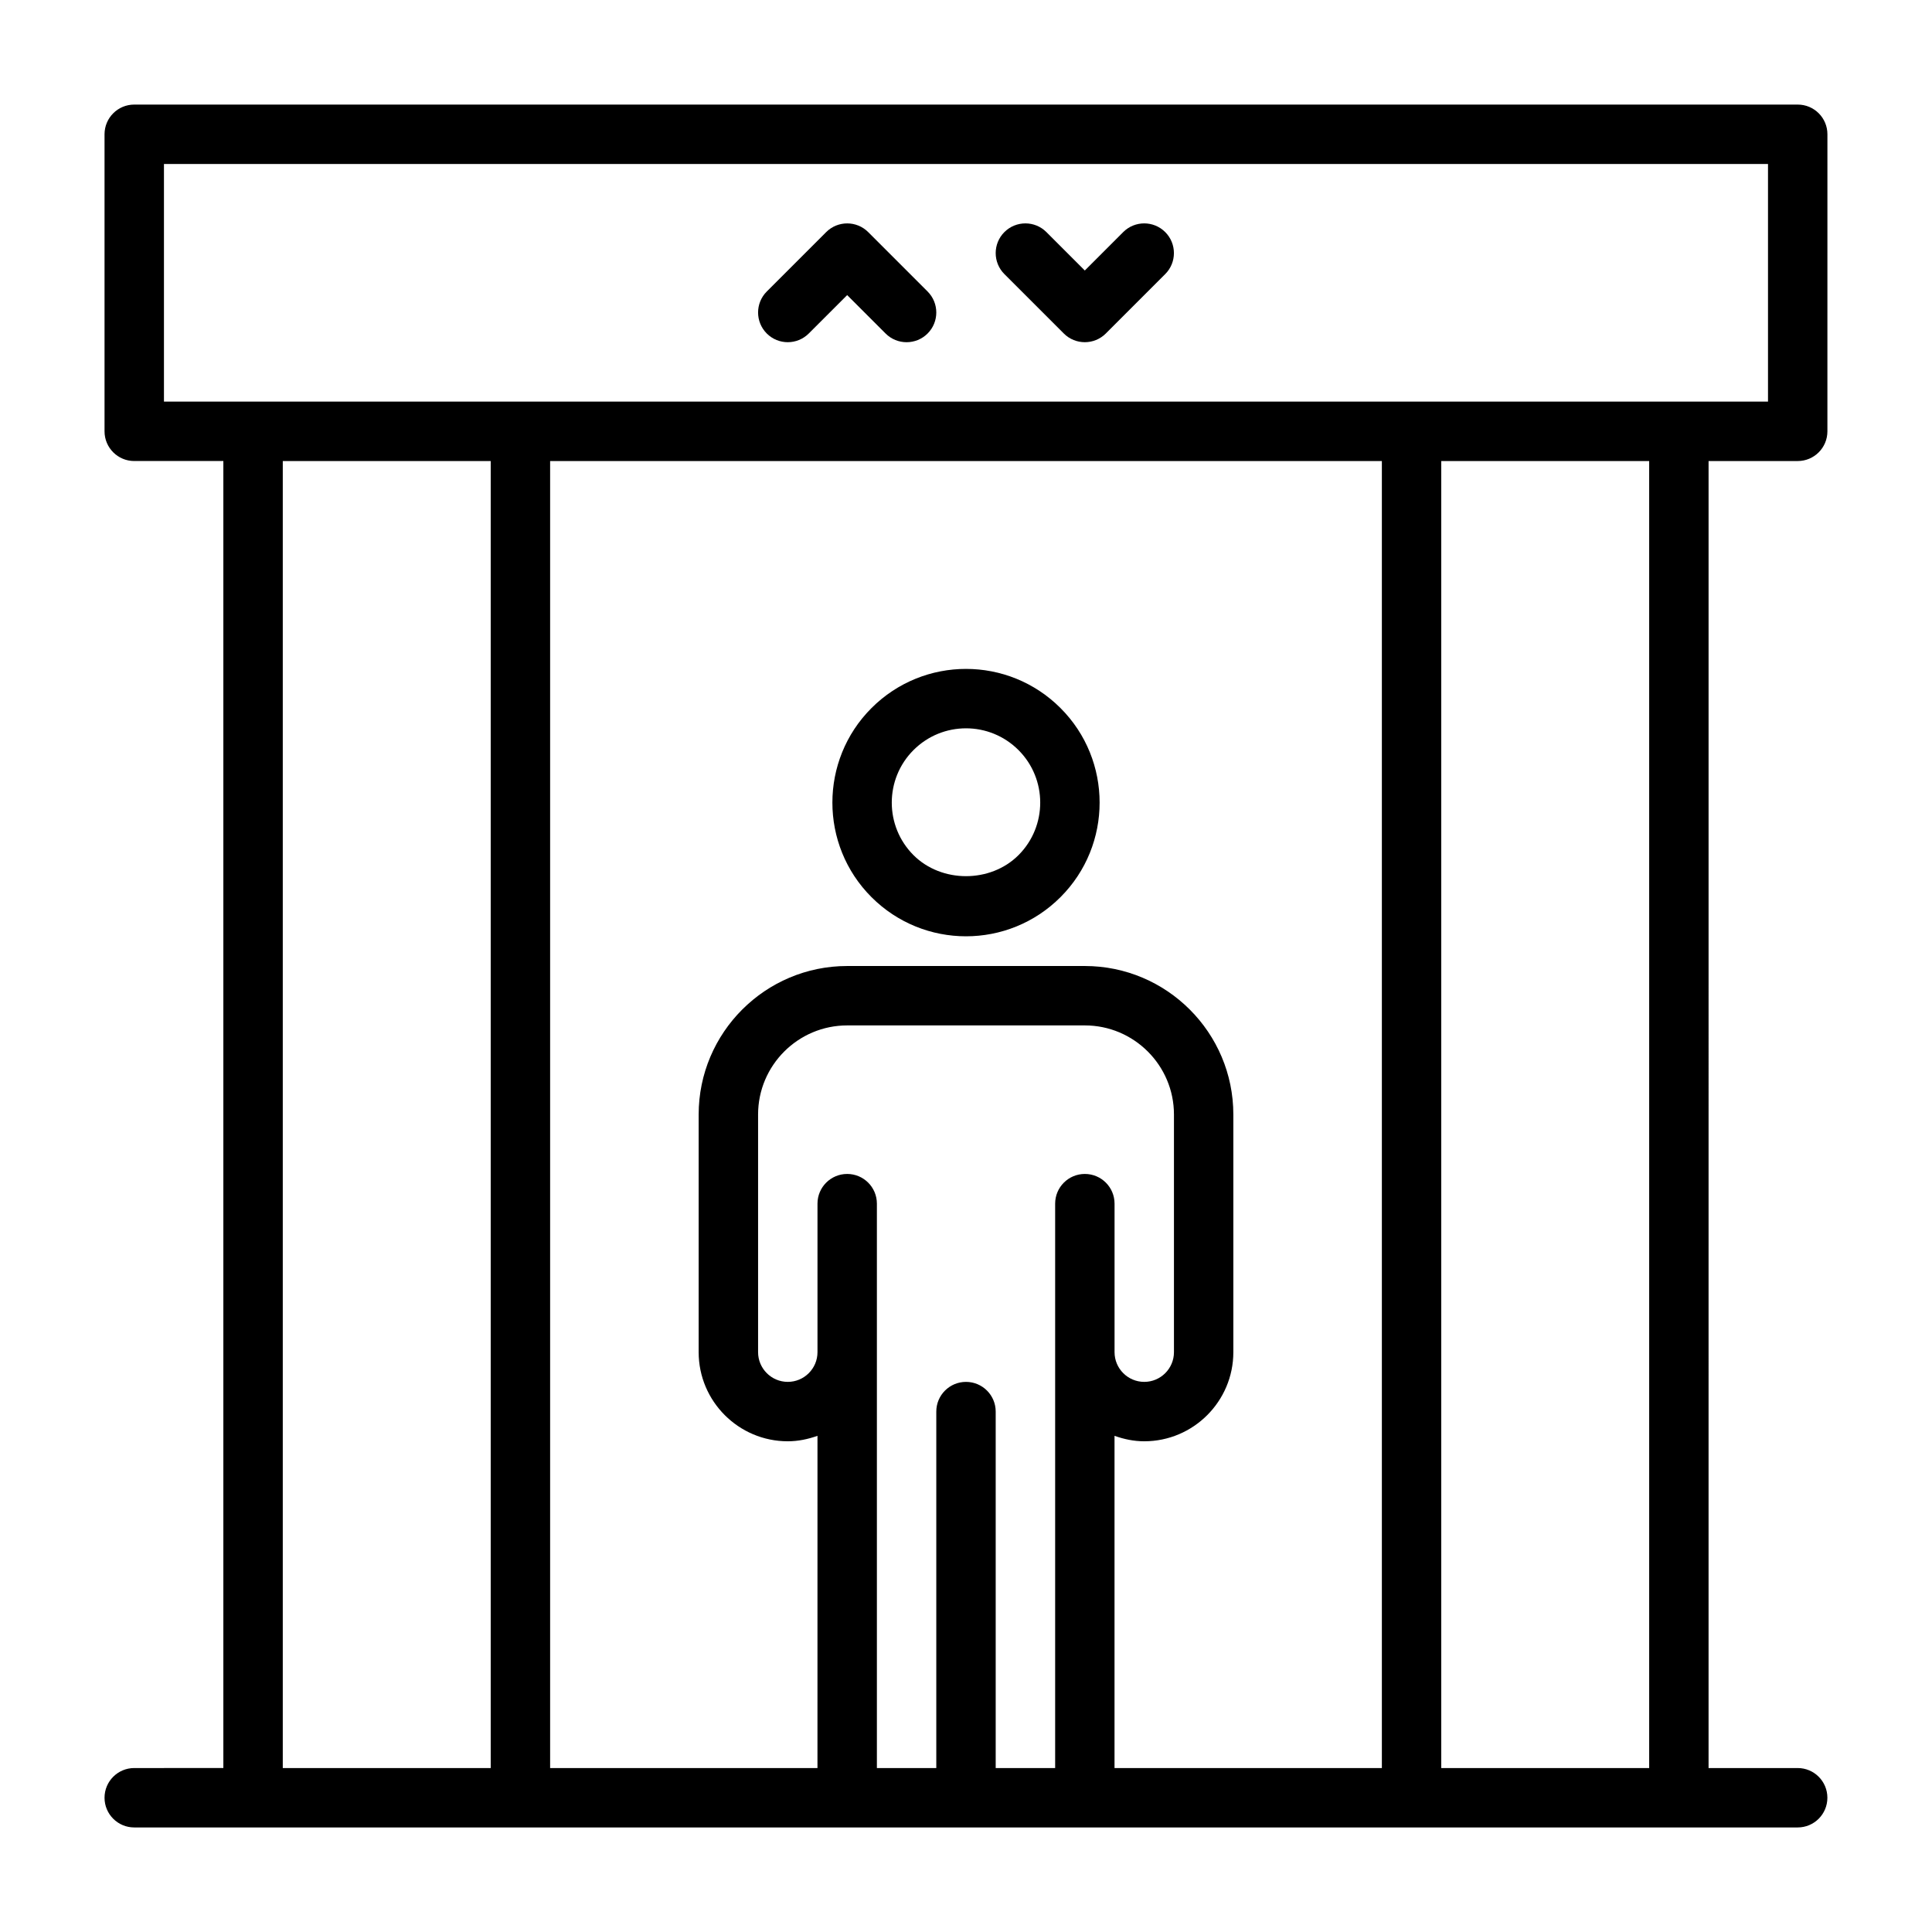 <?xml version="1.0" encoding="UTF-8"?>
<!-- Uploaded to: SVG Repo, www.svgrepo.com, Generator: SVG Repo Mixer Tools -->
<svg fill="#000000" width="800px" height="800px" version="1.1" viewBox="144 144 512 512" xmlns="http://www.w3.org/2000/svg">
 <g>
  <path d="m374.95 331.65c-13.812 13.816-13.812 36.285 0 50.098 13.836 13.836 36.254 13.852 50.098 0 13.816-13.812 13.816-36.289 0-50.098-13.832-13.84-36.25-13.848-50.098 0zm38.965 38.969c-7.426 7.434-20.398 7.434-27.832 0-7.672-7.676-7.672-20.16 0-27.836 7.691-7.691 20.145-7.695 27.832 0 7.672 7.676 7.672 20.16 0 27.836z"/>
  <path d="m620.41 266.18c4.352 0 7.871-3.523 7.871-7.871l0.004-78.723c0-4.348-3.519-7.871-7.871-7.871h-440.84c-4.348 0-7.871 3.523-7.871 7.871v78.719c0 4.348 3.523 7.871 7.871 7.871h23.617v346.37l-23.617 0.004c-4.348 0-7.871 3.523-7.871 7.871 0 4.348 3.523 7.871 7.871 7.871h440.83c4.352 0 7.871-3.523 7.871-7.871 0-4.348-3.519-7.871-7.871-7.871h-23.617l0.004-346.37zm-432.96-78.723h425.09v62.977h-425.09zm251.91 337.05c2.473 0.883 5.098 1.449 7.871 1.449 13.023 0 23.617-10.594 23.617-23.617v-62.977c0-21.703-17.66-39.359-39.359-39.359h-62.977c-21.703 0-39.359 17.66-39.359 39.359v62.977c0 13.023 10.594 23.617 23.617 23.617 2.773 0 5.398-0.57 7.871-1.449l-0.004 88.043h-70.848v-346.37h220.42v346.37h-70.848zm-220.42 88.043v-346.37h55.105v346.37zm188.93 0v-94.465c0-4.348-3.523-7.871-7.871-7.871s-7.871 3.523-7.871 7.871v94.465h-15.742v-149.57c0-4.348-3.523-7.871-7.871-7.871s-7.871 3.523-7.871 7.871v39.359c0 4.34-3.531 7.871-7.871 7.871-4.34 0-7.871-3.531-7.871-7.871v-62.977c0-13.023 10.594-23.617 23.617-23.617h62.977c13.023 0 23.617 10.594 23.617 23.617v62.977c0 4.34-3.527 7.871-7.871 7.871s-7.871-3.531-7.871-7.871v-39.359c0-4.348-3.519-7.871-7.871-7.871s-7.871 3.523-7.871 7.871v149.57zm173.18 0h-55.105v-346.37h55.105z"/>
  <path d="m358.33 232.38 10.18-10.176 10.18 10.18c3.074 3.074 8.055 3.074 11.133 0 3.074-3.074 3.074-8.055 0-11.133l-15.742-15.742c-3.074-3.074-8.055-3.074-11.133 0l-15.742 15.742c-3.074 3.074-3.074 8.055 0 11.133 3.07 3.07 8.051 3.07 11.125-0.004z"/>
  <path d="m425.92 232.38c3.074 3.074 8.055 3.074 11.133 0l15.742-15.742c3.074-3.074 3.074-8.055 0-11.133-3.074-3.074-8.055-3.074-11.133 0l-10.176 10.18-10.18-10.18c-3.074-3.074-8.055-3.074-11.133 0-3.074 3.074-3.074 8.055 0 11.133z"/>
 </g>
</svg>